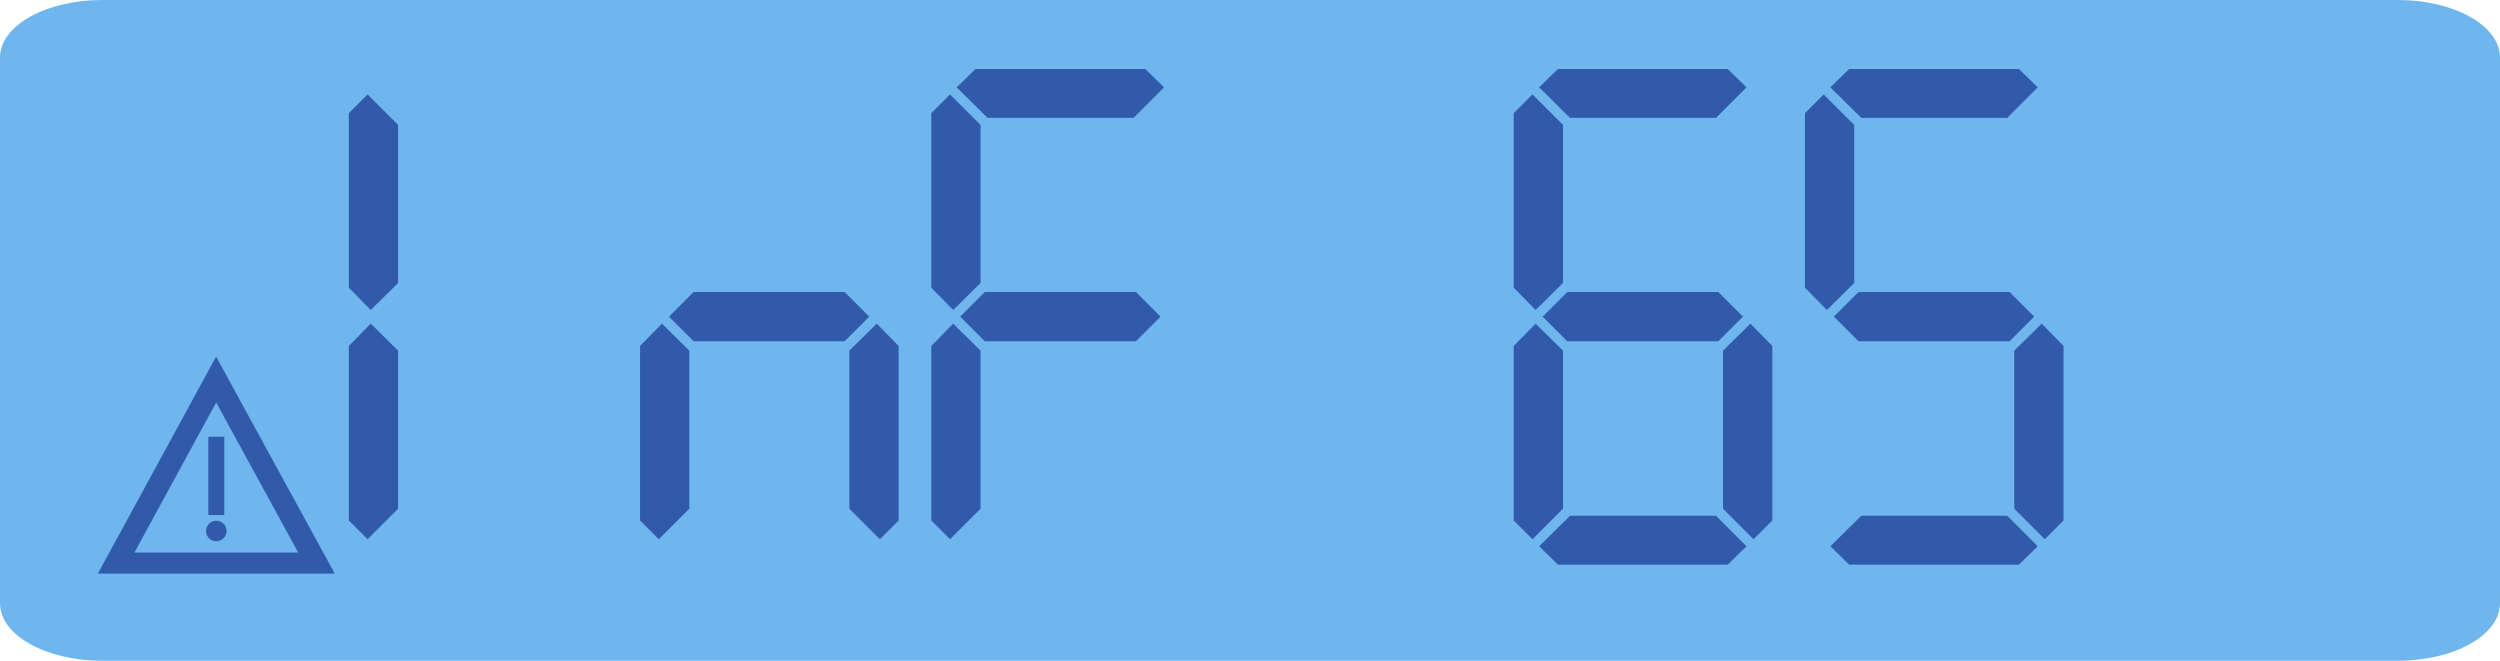 <?xml version="1.0" encoding="UTF-8"?>
<!DOCTYPE svg PUBLIC "-//W3C//DTD SVG 1.1//EN" "http://www.w3.org/Graphics/SVG/1.1/DTD/svg11.dtd">
<!-- Creator: CorelDRAW 2020 (64-Bit) -->
<svg xmlns="http://www.w3.org/2000/svg" xml:space="preserve" width="44.348mm" height="11.721mm" version="1.1" style="shape-rendering:geometricPrecision; text-rendering:geometricPrecision; image-rendering:optimizeQuality; fill-rule:evenodd; clip-rule:evenodd"
viewBox="0 0 10570.9 2793.83"
 xmlns:xlink="http://www.w3.org/1999/xlink"
 xmlns:xodm="http://www.corel.com/coreldraw/odm/2003">
 <defs>
  <style type="text/css">
   <![CDATA[
    .fil1 {fill:#315BAA}
    .fil0 {fill:#6FB5EE;fill-rule:nonzero}
   ]]>
  </style>
 </defs>
 <g id="Layer_x0020_1">
  <path class="fil0" d="M10139.39 0l-9707.9 0c-238.34,0 -431.48,108.79 -431.48,242.92l0 2308c0,134.15 193.15,242.92 431.48,242.92l9707.9 0c238.32,0 431.51,-108.77 431.51,-242.92l0 -2308c0,-134.13 -193.19,-242.92 -431.51,-242.92z"/>
  <polygon class="fil1" points="1683.39,1482.71 1683.39,2151.01 1554.36,2280.04 1474.97,2200.64 1474.97,1462.86 1567.59,1368.56 "/>
  <polygon class="fil1" points="1683.39,1196.53 1683.39,528.24 1554.36,399.21 1474.97,478.61 1474.97,1216.39 1567.59,1310.66 "/>
  <polygon class="fil1" points="3571.42,1234.67 2932.87,1234.67 2828.65,1338.88 2932.87,1443.1 3571.42,1443.1 3675.63,1338.88 "/>
  <polygon class="fil1" points="2914.77,1482.71 2914.77,2151.01 2785.75,2280.04 2706.35,2200.64 2706.35,1462.86 2798.98,1368.56 "/>
  <polygon class="fil1" points="3591.37,1482.71 3591.37,2151.01 3720.39,2280.04 3799.79,2200.64 3799.79,1462.86 3707.16,1368.56 "/>
  <polygon class="fil1" points="4802.8,1234.67 4164.27,1234.67 4060.06,1338.88 4164.27,1443.1 4802.8,1443.1 4907.01,1338.88 "/>
  <polygon class="fil1" points="4146.18,1482.71 4146.18,2151.01 4017.15,2280.04 3937.76,2200.64 3937.76,1462.86 4030.38,1368.56 "/>
  <polygon class="fil1" points="4146.18,1196.53 4146.18,528.24 4017.15,399.21 3937.76,478.61 3937.76,1216.39 4030.38,1310.66 "/>
  <polygon class="fil1" points="4045.26,369.41 4175.95,498.44 4792.98,498.44 4922,369.41 4842.61,291.66 4124.68,291.66 "/>
  <polygon class="fil1" points="7265.59,1234.67 6627.06,1234.67 6522.85,1338.88 6627.06,1443.1 7265.59,1443.1 7369.8,1338.88 "/>
  <polygon class="fil1" points="6608.97,1482.71 6608.97,2151.01 6479.94,2280.04 6400.52,2200.64 6400.52,1462.86 6493.17,1368.56 "/>
  <polygon class="fil1" points="7285.54,1482.71 7285.54,2151.01 7414.56,2280.04 7493.96,2200.64 7493.96,1462.86 7401.34,1368.56 "/>
  <polygon class="fil1" points="6608.97,1196.53 6608.97,528.24 6479.94,399.21 6400.52,478.61 6400.52,1216.39 6493.17,1310.66 "/>
  <polygon class="fil1" points="6508.05,2309.81 6638.74,2180.78 7255.77,2180.78 7384.79,2309.81 7305.39,2387.56 6587.45,2387.56 "/>
  <polygon class="fil1" points="6508.05,369.41 6638.74,498.44 7255.77,498.44 7384.79,369.41 7305.39,291.66 6587.45,291.66 "/>
  <polygon class="fil1" points="8497.02,1234.67 7858.47,1234.67 7754.26,1338.88 7858.47,1443.1 8497.02,1443.1 8601.23,1338.88 "/>
  <polygon class="fil1" points="8516.97,1482.71 8516.97,2151.01 8646,2280.04 8725.39,2200.64 8725.39,1462.86 8632.77,1368.56 "/>
  <polygon class="fil1" points="7840.38,1196.53 7840.38,528.24 7711.35,399.21 7631.95,478.61 7631.95,1216.39 7724.58,1310.66 "/>
  <polygon class="fil1" points="7739.48,2309.81 7870.15,2180.78 8487.17,2180.78 8616.22,2309.81 8536.8,2387.56 7818.88,2387.56 "/>
  <polygon class="fil1" points="7739.48,369.41 7870.15,498.44 8487.17,498.44 8616.22,369.41 8536.8,291.66 7818.88,291.66 "/>
  <path class="fil1" d="M413.82 2425.39l1001.65 0 -501.66 -917.48 -499.99 917.48zm154.51 -89.08l692.61 0 -346.87 -634.43 -345.75 634.43z"/>
  <rect class="fil1" x="880.88" y="1846.64" width="67.52" height="331.02"/>
  <circle class="fil1" cx="914.64" cy="2245.18" r="43.46"/>
 </g>
</svg>
